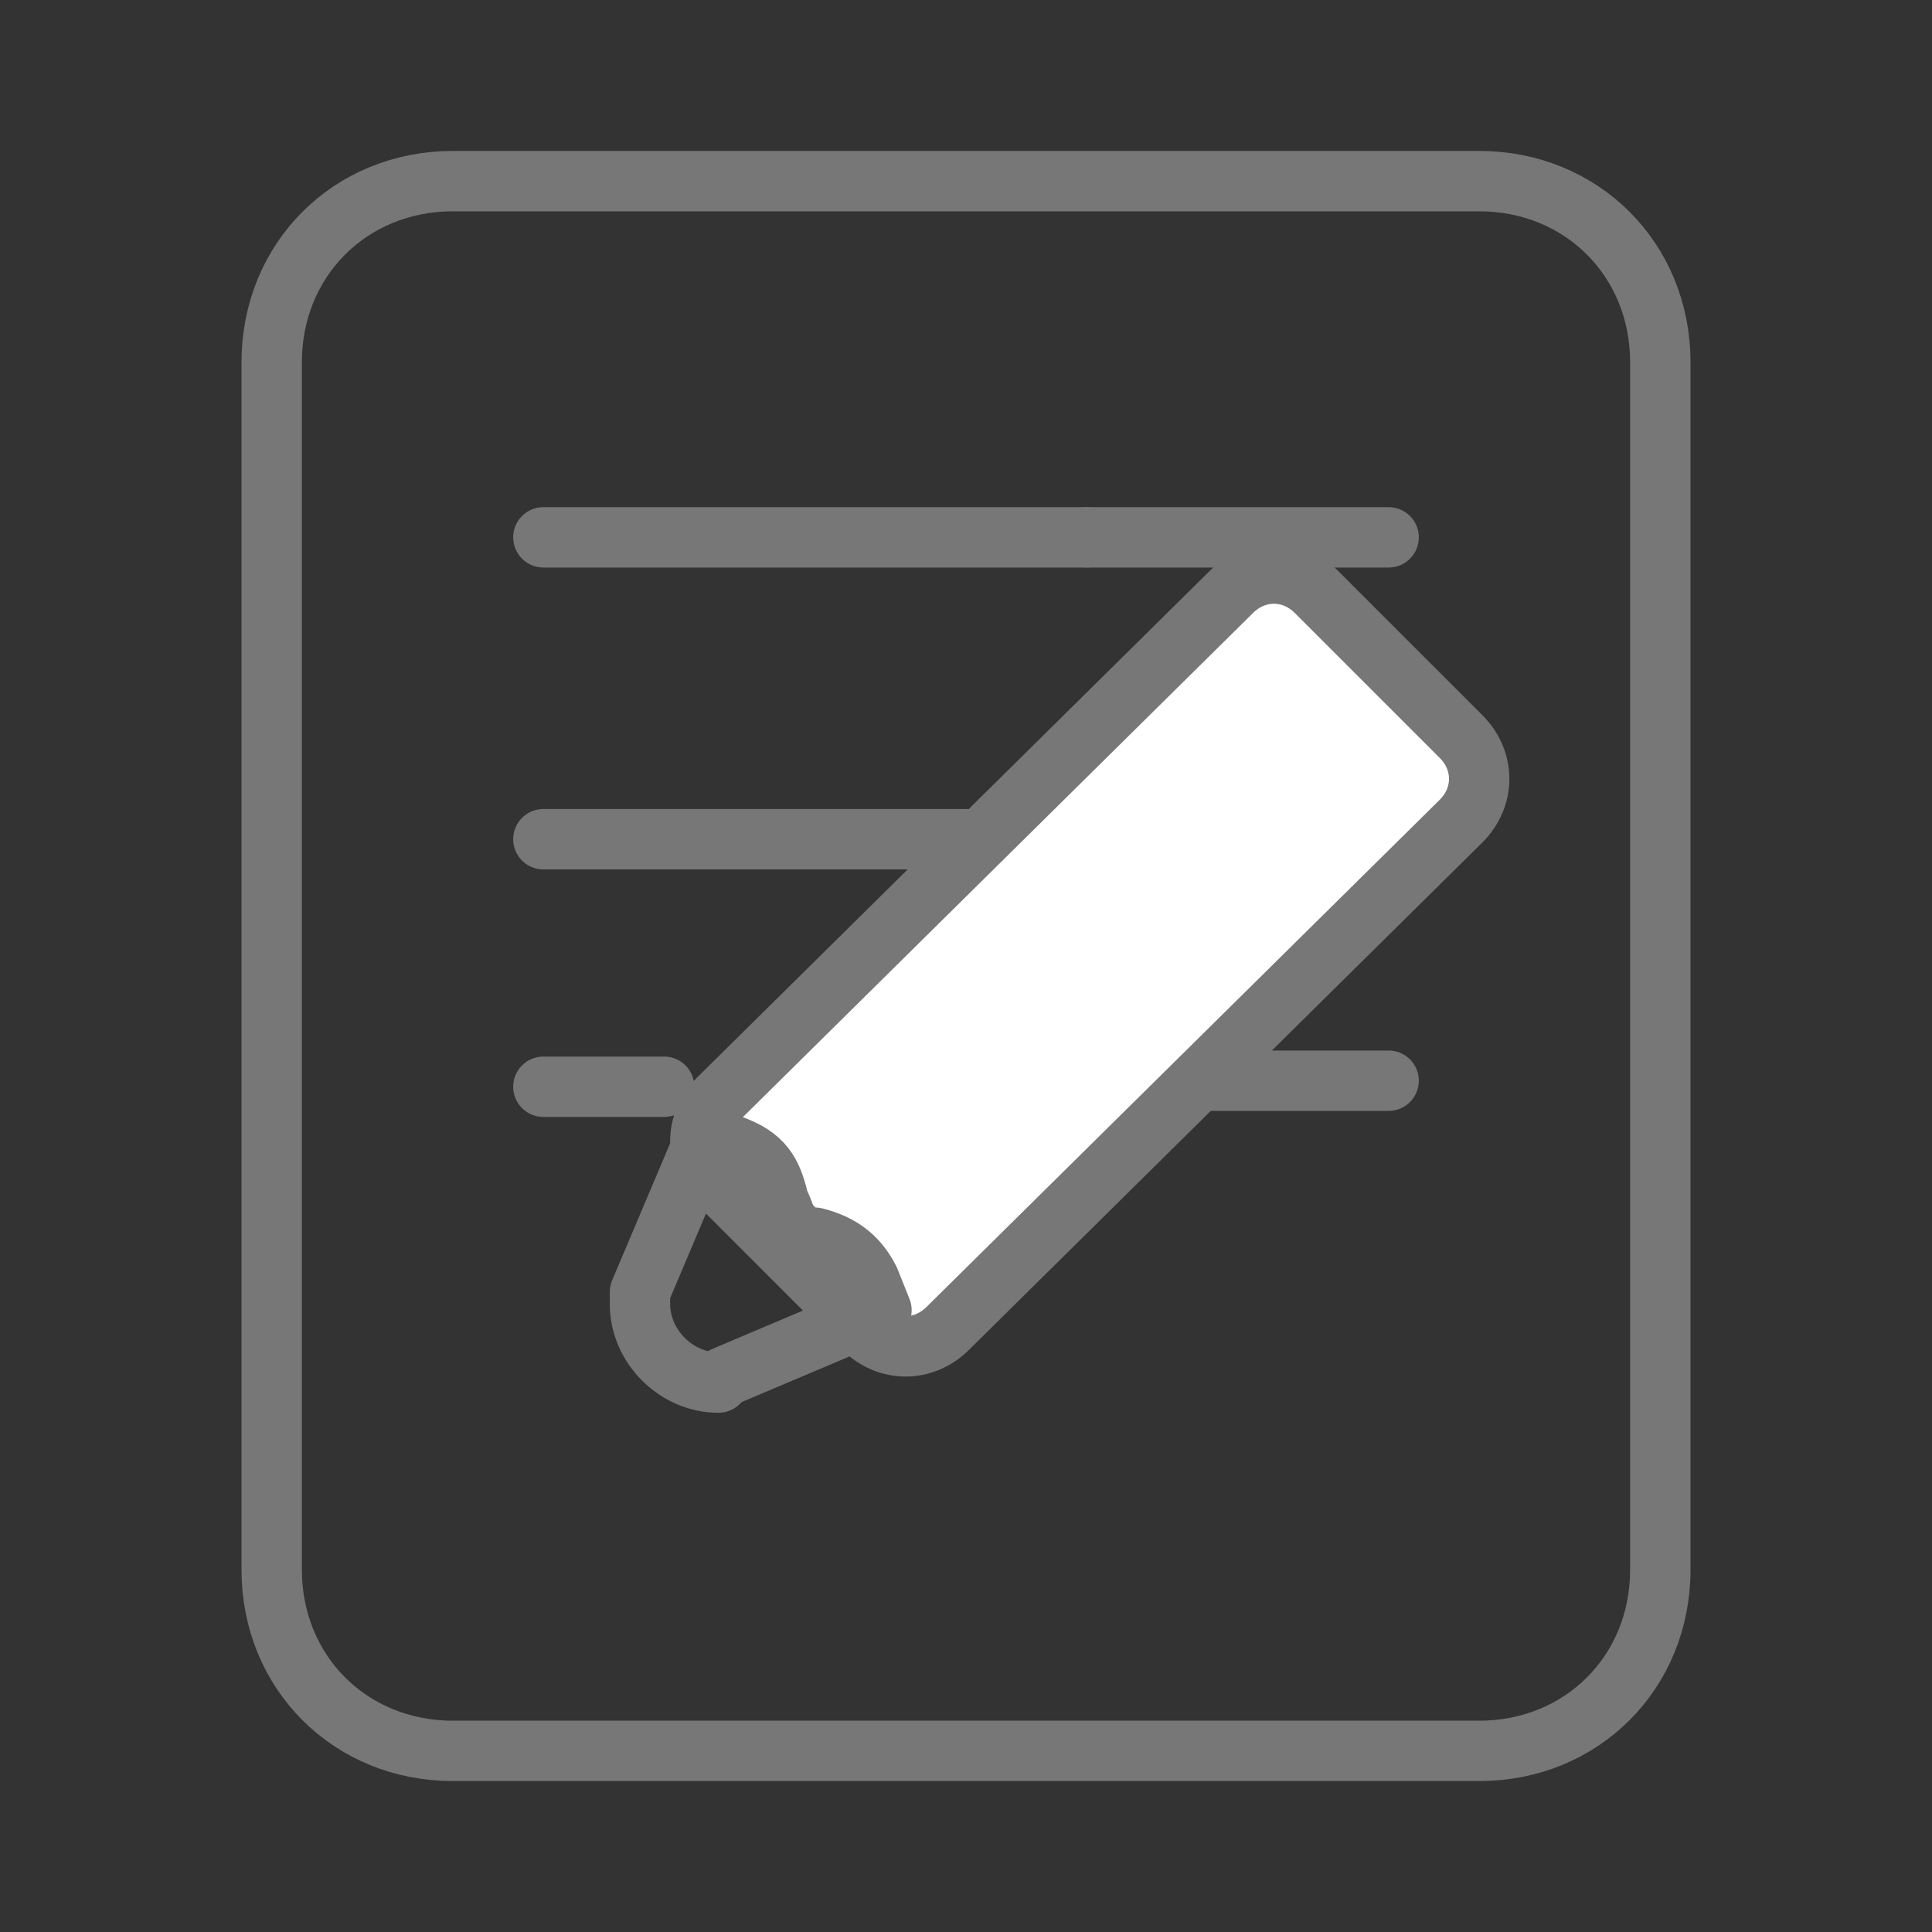 <?xml version="1.0" encoding="utf-8"?>
<!-- Generator: Adobe Illustrator 23.1.1, SVG Export Plug-In . SVG Version: 6.00 Build 0)  -->
<svg version="1.1" id="Layer_1" xmlns="http://www.w3.org/2000/svg" xmlns:xlink="http://www.w3.org/1999/xlink" x="0px" y="0px"
	 viewBox="0 0 32 32" style="enable-background:new 0 0 32 32;" xml:space="preserve">
<rect x="0" y="0" width="32" height="32" fill="#333333" stroke="none"/>
<style type="text/css">
	.st0{fill:none;stroke:#777;stroke-linecap:round;stroke-linejoin:round;}
	.st1{fill:none;stroke:#777;}
	.st2{fill-rule:evenodd;clip-rule:evenodd;fill:#fff;stroke:#777;}
</style>
<title>Blog_On</title>
<desc>Created with Sketch.</desc>
<g id="Page-1">
	<g transform="translate(-24, -16)">
		<g id="Blog_On" transform="translate(24, 16)">
			<line id="Stroke-1" class="st0" x1="18" y1="8.9" x2="23" y2="8.9"/>
			<line class="st0" x1="20" y1="17.9" x2="23" y2="17.9"/>
			<path id="Rectangle" class="st1" d="M7.5,3h17c1.7,0,3,1.3,3,3v20c0,1.7-1.3,3-3,3h-17c-1.7,0-3-1.3-3-3V6C4.5,4.3,5.8,3,7.5,3z"
				/>
			<path class="st2" d="M21.8,9.8l2.4,2.4c0.4,0.4,0.4,1,0,1.4c0,0,0,0,0,0l-8.5,8.4c-0.4,0.4-1,0.4-1.4,0l-2.4-2.4
				c-0.4-0.4-0.4-1,0-1.4c0,0,0,0,0,0l8.5-8.4C20.8,9.4,21.4,9.4,21.8,9.8z"/>
			<path id="Stroke-8" class="st0" d="M11.9,22.9c-0.7,0-1.3-0.6-1.3-1.3l0-0.2l1.1-2.6l0.5,0.2c0.5,0.2,0.6,0.5,0.7,0.9
				c0.1,0.2,0.1,0.3,0.2,0.4c0.1,0.1,0.2,0.2,0.4,0.2c0.4,0.1,0.7,0.3,0.9,0.7l0.2,0.5l-2.6,1.1L11.9,22.9z"/>
			<line class="st0" x1="9" y1="8.9" x2="18" y2="8.9"/>
			<line class="st0" x1="9" y1="13.9" x2="16" y2="13.9"/>
			<line class="st0" x1="9" y1="18" x2="11" y2="18"/>
		</g>
	</g>
</g>
</svg>
